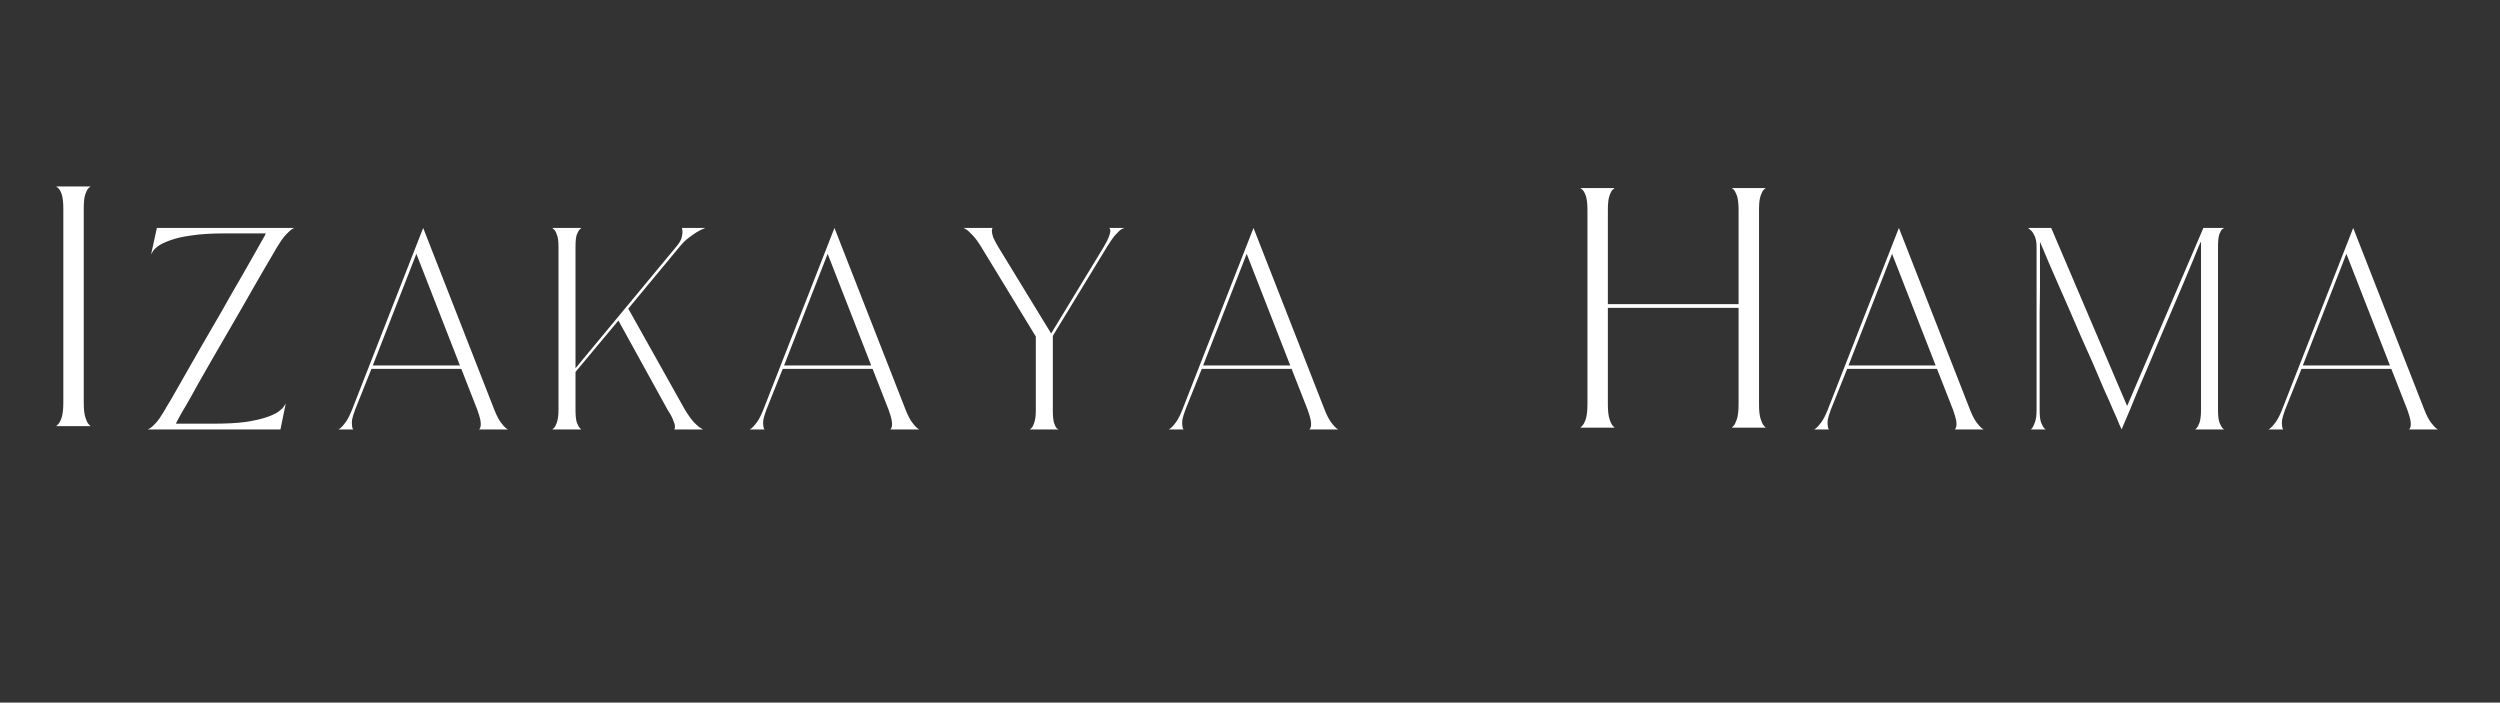 <svg version="1.0" preserveAspectRatio="xMidYMid meet" height="43" viewBox="0 0 114.75 32.25" zoomAndPan="magnify" width="153" xmlns:xlink="http://www.w3.org/1999/xlink" xmlns="http://www.w3.org/2000/svg"><rect x="0" y="0" width="114.75" height="32.25" fill="#333333" stroke="none"/><defs><g></g></defs><g fill-opacity="1" fill="#ffffff"><g transform="translate(6.622, 19.713)"><g><path d="M 0.578 -9.25 L 6.875 -9.25 C 6.875 -9.25 6.836 -9.227 6.766 -9.188 C 6.703 -9.145 6.609 -9.055 6.484 -8.922 C 6.367 -8.797 6.234 -8.602 6.078 -8.344 C 6.078 -8.344 6.035 -8.27 5.953 -8.125 C 5.867 -7.977 5.75 -7.773 5.594 -7.516 C 5.445 -7.266 5.273 -6.969 5.078 -6.625 C 4.891 -6.289 4.68 -5.926 4.453 -5.531 C 4.234 -5.145 4.004 -4.75 3.766 -4.344 C 3.535 -3.945 3.305 -3.551 3.078 -3.156 C 2.859 -2.77 2.648 -2.406 2.453 -2.062 C 2.266 -1.719 2.094 -1.41 1.938 -1.141 C 1.781 -0.879 1.66 -0.672 1.578 -0.516 C 1.492 -0.359 1.453 -0.273 1.453 -0.266 L 3.141 -0.266 C 3.742 -0.266 4.242 -0.289 4.641 -0.344 C 5.047 -0.406 5.367 -0.477 5.609 -0.562 C 5.859 -0.645 6.047 -0.734 6.172 -0.828 C 6.297 -0.922 6.379 -1.004 6.422 -1.078 C 6.473 -1.148 6.5 -1.195 6.5 -1.219 L 6.5 -1.234 C 6.5 -1.234 6.5 -1.227 6.5 -1.219 L 6.25 0 L 0.156 0 C 0.156 0 0.188 -0.016 0.25 -0.047 C 0.32 -0.086 0.414 -0.172 0.531 -0.297 C 0.645 -0.422 0.773 -0.609 0.922 -0.859 C 0.922 -0.859 0.961 -0.93 1.047 -1.078 C 1.141 -1.223 1.258 -1.426 1.406 -1.688 C 1.551 -1.945 1.723 -2.25 1.922 -2.594 C 2.117 -2.938 2.328 -3.301 2.547 -3.688 C 2.773 -4.07 3.004 -4.469 3.234 -4.875 C 3.473 -5.281 3.703 -5.68 3.922 -6.078 C 4.148 -6.473 4.363 -6.844 4.562 -7.188 C 4.758 -7.531 4.93 -7.832 5.078 -8.094 C 5.234 -8.363 5.352 -8.578 5.438 -8.734 C 5.531 -8.891 5.578 -8.977 5.578 -9 L 3.688 -9 C 3.082 -9 2.578 -8.969 2.172 -8.906 C 1.773 -8.852 1.453 -8.781 1.203 -8.688 C 0.961 -8.602 0.773 -8.516 0.641 -8.422 C 0.516 -8.328 0.43 -8.242 0.391 -8.172 C 0.348 -8.098 0.32 -8.051 0.312 -8.031 L 0.312 -8.016 C 0.312 -8.023 0.312 -8.031 0.312 -8.031 Z M 0.578 -9.25"></path></g></g></g><g fill-opacity="1" fill="#ffffff"><g transform="translate(15.377, 19.713)"><g><path d="M 6.609 0 C 6.609 0 6.617 -0.008 6.641 -0.031 C 6.66 -0.062 6.676 -0.109 6.688 -0.172 C 6.695 -0.234 6.691 -0.32 6.672 -0.438 C 6.648 -0.551 6.602 -0.707 6.531 -0.906 L 5.797 -2.781 L 1.672 -2.781 L 0.922 -0.906 C 0.848 -0.707 0.801 -0.551 0.781 -0.438 C 0.77 -0.32 0.77 -0.234 0.781 -0.172 C 0.789 -0.109 0.801 -0.062 0.812 -0.031 C 0.832 -0.008 0.844 0 0.844 0 L 0.156 0 C 0.156 0 0.188 -0.02 0.25 -0.062 C 0.312 -0.113 0.391 -0.203 0.484 -0.328 C 0.578 -0.453 0.676 -0.645 0.781 -0.906 L 4.047 -9.25 L 7.312 -0.906 C 7.414 -0.645 7.516 -0.453 7.609 -0.328 C 7.703 -0.203 7.781 -0.113 7.844 -0.062 C 7.906 -0.02 7.938 0 7.938 0 Z M 1.734 -2.938 L 5.734 -2.938 L 3.734 -8.062 Z M 1.734 -2.938"></path></g></g></g><g fill-opacity="1" fill="#ffffff"><g transform="translate(25.197, 19.713)"><g><path d="M 1.219 -2.641 L 1.219 -0.891 C 1.219 -0.641 1.238 -0.445 1.281 -0.312 C 1.332 -0.188 1.379 -0.102 1.422 -0.062 C 1.461 -0.02 1.484 0 1.484 0 L 0.156 0 C 0.156 0 0.176 -0.02 0.219 -0.062 C 0.27 -0.102 0.316 -0.188 0.359 -0.312 C 0.41 -0.445 0.438 -0.641 0.438 -0.891 L 0.438 -8.391 C 0.438 -8.648 0.41 -8.836 0.359 -8.953 C 0.316 -9.078 0.27 -9.156 0.219 -9.188 C 0.176 -9.227 0.156 -9.25 0.156 -9.25 L 1.484 -9.25 C 1.484 -9.25 1.461 -9.227 1.422 -9.188 C 1.379 -9.156 1.332 -9.078 1.281 -8.953 C 1.238 -8.836 1.219 -8.648 1.219 -8.391 L 1.219 -2.812 L 5.844 -8.391 C 5.977 -8.547 6.062 -8.688 6.094 -8.812 C 6.125 -8.945 6.133 -9.051 6.125 -9.125 C 6.113 -9.207 6.109 -9.25 6.109 -9.25 L 7.172 -9.25 C 7.172 -9.25 7.133 -9.234 7.062 -9.203 C 6.988 -9.172 6.891 -9.117 6.766 -9.047 C 6.648 -8.973 6.523 -8.883 6.391 -8.781 C 6.254 -8.676 6.125 -8.547 6 -8.391 L 3.641 -5.547 L 6.25 -0.891 C 6.406 -0.641 6.547 -0.445 6.672 -0.312 C 6.797 -0.188 6.895 -0.102 6.969 -0.062 C 7.039 -0.02 7.078 0 7.078 0 L 5.75 0 C 5.75 0 5.754 -0.008 5.766 -0.031 C 5.785 -0.051 5.789 -0.094 5.781 -0.156 C 5.781 -0.219 5.754 -0.305 5.703 -0.422 C 5.66 -0.547 5.578 -0.703 5.453 -0.891 L 3.188 -5 Z M 1.219 -2.641"></path></g></g></g><g fill-opacity="1" fill="#ffffff"><g transform="translate(34.255, 19.713)"><g><path d="M 6.609 0 C 6.609 0 6.617 -0.008 6.641 -0.031 C 6.66 -0.062 6.676 -0.109 6.688 -0.172 C 6.695 -0.234 6.691 -0.32 6.672 -0.438 C 6.648 -0.551 6.602 -0.707 6.531 -0.906 L 5.797 -2.781 L 1.672 -2.781 L 0.922 -0.906 C 0.848 -0.707 0.801 -0.551 0.781 -0.438 C 0.77 -0.32 0.77 -0.234 0.781 -0.172 C 0.789 -0.109 0.801 -0.062 0.812 -0.031 C 0.832 -0.008 0.844 0 0.844 0 L 0.156 0 C 0.156 0 0.188 -0.02 0.25 -0.062 C 0.312 -0.113 0.391 -0.203 0.484 -0.328 C 0.578 -0.453 0.676 -0.645 0.781 -0.906 L 4.047 -9.25 L 7.312 -0.906 C 7.414 -0.645 7.516 -0.453 7.609 -0.328 C 7.703 -0.203 7.781 -0.113 7.844 -0.062 C 7.906 -0.02 7.938 0 7.938 0 Z M 1.734 -2.938 L 5.734 -2.938 L 3.734 -8.062 Z M 1.734 -2.938"></path></g></g></g><g fill-opacity="1" fill="#ffffff"><g transform="translate(44.075, 19.713)"><g><path d="M 3.469 -4.266 L 0.984 -8.344 C 0.828 -8.602 0.688 -8.797 0.562 -8.922 C 0.438 -9.055 0.336 -9.145 0.266 -9.188 C 0.191 -9.227 0.156 -9.25 0.156 -9.25 L 1.484 -9.25 C 1.484 -9.25 1.477 -9.238 1.469 -9.219 C 1.457 -9.195 1.453 -9.156 1.453 -9.094 C 1.453 -9.031 1.473 -8.938 1.516 -8.812 C 1.566 -8.695 1.648 -8.539 1.766 -8.344 L 4.172 -4.406 L 6.594 -8.391 C 6.707 -8.586 6.785 -8.742 6.828 -8.859 C 6.867 -8.973 6.891 -9.055 6.891 -9.109 C 6.891 -9.172 6.879 -9.207 6.859 -9.219 C 6.848 -9.238 6.844 -9.25 6.844 -9.25 L 7.531 -9.25 C 7.531 -9.25 7.492 -9.234 7.422 -9.203 C 7.359 -9.172 7.27 -9.094 7.156 -8.969 C 7.039 -8.844 6.906 -8.656 6.75 -8.406 L 4.25 -4.297 L 4.25 -0.859 C 4.25 -0.598 4.27 -0.406 4.312 -0.281 C 4.352 -0.164 4.395 -0.086 4.438 -0.047 C 4.488 -0.016 4.516 0 4.516 0 L 3.188 0 C 3.188 0 3.207 -0.016 3.25 -0.047 C 3.301 -0.086 3.348 -0.172 3.391 -0.297 C 3.441 -0.422 3.469 -0.609 3.469 -0.859 Z M 3.469 -4.266"></path></g></g></g><g fill-opacity="1" fill="#ffffff"><g transform="translate(53.489, 19.713)"><g><path d="M 6.609 0 C 6.609 0 6.617 -0.008 6.641 -0.031 C 6.66 -0.062 6.676 -0.109 6.688 -0.172 C 6.695 -0.234 6.691 -0.32 6.672 -0.438 C 6.648 -0.551 6.602 -0.707 6.531 -0.906 L 5.797 -2.781 L 1.672 -2.781 L 0.922 -0.906 C 0.848 -0.707 0.801 -0.551 0.781 -0.438 C 0.77 -0.32 0.77 -0.234 0.781 -0.172 C 0.789 -0.109 0.801 -0.062 0.812 -0.031 C 0.832 -0.008 0.844 0 0.844 0 L 0.156 0 C 0.156 0 0.188 -0.02 0.25 -0.062 C 0.312 -0.113 0.391 -0.203 0.484 -0.328 C 0.578 -0.453 0.676 -0.645 0.781 -0.906 L 4.047 -9.25 L 7.312 -0.906 C 7.414 -0.645 7.516 -0.453 7.609 -0.328 C 7.703 -0.203 7.781 -0.113 7.844 -0.062 C 7.906 -0.02 7.938 0 7.938 0 Z M 1.734 -2.938 L 5.734 -2.938 L 3.734 -8.062 Z M 1.734 -2.938"></path></g></g></g><g fill-opacity="1" fill="#ffffff"><g transform="translate(63.311, 19.713)"><g></g></g></g><g fill-opacity="1" fill="#ffffff"><g transform="translate(68.26, 19.713)"><g></g></g></g><g fill-opacity="1" fill="#ffffff"><g transform="translate(73.208, 19.713)"><g></g></g></g><g fill-opacity="1" fill="#ffffff"><g transform="translate(78.157, 19.713)"><g></g></g></g><g fill-opacity="1" fill="#ffffff"><g transform="translate(83.112, 19.713)"><g><path d="M 6.609 0 C 6.609 0 6.617 -0.008 6.641 -0.031 C 6.66 -0.062 6.676 -0.109 6.688 -0.172 C 6.695 -0.234 6.691 -0.32 6.672 -0.438 C 6.648 -0.551 6.602 -0.707 6.531 -0.906 L 5.797 -2.781 L 1.672 -2.781 L 0.922 -0.906 C 0.848 -0.707 0.801 -0.551 0.781 -0.438 C 0.77 -0.32 0.77 -0.234 0.781 -0.172 C 0.789 -0.109 0.801 -0.062 0.812 -0.031 C 0.832 -0.008 0.844 0 0.844 0 L 0.156 0 C 0.156 0 0.188 -0.02 0.25 -0.062 C 0.312 -0.113 0.391 -0.203 0.484 -0.328 C 0.578 -0.453 0.676 -0.645 0.781 -0.906 L 4.047 -9.25 L 7.312 -0.906 C 7.414 -0.645 7.516 -0.453 7.609 -0.328 C 7.703 -0.203 7.781 -0.113 7.844 -0.062 C 7.906 -0.02 7.938 0 7.938 0 Z M 1.734 -2.938 L 5.734 -2.938 L 3.734 -8.062 Z M 1.734 -2.938"></path></g></g></g><g fill-opacity="1" fill="#ffffff"><g transform="translate(92.932, 19.713)"><g><path d="M 9.156 -9.25 C 9.156 -9.25 9.129 -9.234 9.078 -9.203 C 9.035 -9.172 8.988 -9.094 8.938 -8.969 C 8.895 -8.844 8.875 -8.656 8.875 -8.406 L 8.875 -0.906 C 8.875 -0.645 8.895 -0.453 8.938 -0.328 C 8.988 -0.203 9.035 -0.113 9.078 -0.062 C 9.129 -0.02 9.156 0 9.156 0 L 7.828 0 C 7.828 0 7.848 -0.02 7.891 -0.062 C 7.941 -0.113 7.988 -0.203 8.031 -0.328 C 8.07 -0.453 8.094 -0.645 8.094 -0.906 L 8.094 -8.625 C 8.082 -8.613 8.039 -8.523 7.969 -8.359 C 7.906 -8.203 7.816 -7.984 7.703 -7.703 C 7.586 -7.422 7.453 -7.098 7.297 -6.734 C 7.141 -6.367 6.973 -5.977 6.797 -5.562 C 6.617 -5.145 6.438 -4.719 6.25 -4.281 C 6.07 -3.852 5.895 -3.43 5.719 -3.016 C 5.539 -2.598 5.375 -2.207 5.219 -1.844 C 5.07 -1.488 4.941 -1.172 4.828 -0.891 C 4.711 -0.617 4.617 -0.398 4.547 -0.234 C 4.484 -0.078 4.453 0 4.453 0 C 4.453 0 4.414 -0.078 4.344 -0.234 C 4.281 -0.398 4.188 -0.617 4.062 -0.891 C 3.945 -1.172 3.805 -1.488 3.641 -1.844 C 3.484 -2.207 3.316 -2.598 3.141 -3.016 C 2.961 -3.43 2.773 -3.852 2.578 -4.281 C 2.391 -4.719 2.207 -5.141 2.031 -5.547 C 1.852 -5.961 1.68 -6.352 1.516 -6.719 C 1.359 -7.082 1.219 -7.406 1.094 -7.688 C 0.977 -7.969 0.883 -8.191 0.812 -8.359 C 0.738 -8.523 0.703 -8.609 0.703 -8.609 C 0.703 -8.598 0.703 -8.504 0.703 -8.328 C 0.703 -8.148 0.703 -7.91 0.703 -7.609 C 0.703 -7.305 0.703 -6.961 0.703 -6.578 C 0.703 -6.191 0.695 -5.785 0.688 -5.359 C 0.688 -4.941 0.688 -4.52 0.688 -4.094 C 0.688 -3.664 0.688 -3.258 0.688 -2.875 C 0.688 -2.5 0.688 -2.16 0.688 -1.859 C 0.688 -1.566 0.688 -1.332 0.688 -1.156 C 0.688 -0.988 0.688 -0.906 0.688 -0.906 C 0.688 -0.645 0.707 -0.453 0.75 -0.328 C 0.801 -0.203 0.848 -0.113 0.891 -0.062 C 0.941 -0.02 0.969 0 0.969 0 L 0.281 0 C 0.281 0 0.301 -0.02 0.344 -0.062 C 0.383 -0.113 0.426 -0.203 0.469 -0.328 C 0.52 -0.453 0.547 -0.645 0.547 -0.906 L 0.547 -8.391 C 0.547 -8.617 0.508 -8.797 0.438 -8.922 C 0.375 -9.047 0.312 -9.129 0.25 -9.172 C 0.188 -9.223 0.156 -9.25 0.156 -9.25 L 1.219 -9.25 L 4.703 -1.078 L 8.203 -9.25 Z M 9.156 -9.25"></path></g></g></g><g fill-opacity="1" fill="#ffffff"><g transform="translate(103.965, 19.713)"><g><path d="M 6.609 0 C 6.609 0 6.617 -0.008 6.641 -0.031 C 6.66 -0.062 6.676 -0.109 6.688 -0.172 C 6.695 -0.234 6.691 -0.32 6.672 -0.438 C 6.648 -0.551 6.602 -0.707 6.531 -0.906 L 5.797 -2.781 L 1.672 -2.781 L 0.922 -0.906 C 0.848 -0.707 0.801 -0.551 0.781 -0.438 C 0.77 -0.32 0.77 -0.234 0.781 -0.172 C 0.789 -0.109 0.801 -0.062 0.812 -0.031 C 0.832 -0.008 0.844 0 0.844 0 L 0.156 0 C 0.156 0 0.188 -0.02 0.25 -0.062 C 0.312 -0.113 0.391 -0.203 0.484 -0.328 C 0.578 -0.453 0.676 -0.645 0.781 -0.906 L 4.047 -9.25 L 7.312 -0.906 C 7.414 -0.645 7.516 -0.453 7.609 -0.328 C 7.703 -0.203 7.781 -0.113 7.844 -0.062 C 7.906 -0.02 7.938 0 7.938 0 Z M 1.734 -2.938 L 5.734 -2.938 L 3.734 -8.062 Z M 1.734 -2.938"></path></g></g></g><g fill-opacity="1" fill="#ffffff"><g transform="translate(2.391, 19.56)"><g><path d="M 0.188 0 C 0.188 0 0.211 -0.023 0.266 -0.078 C 0.328 -0.129 0.383 -0.234 0.438 -0.391 C 0.488 -0.547 0.516 -0.773 0.516 -1.078 L 0.516 -9.984 C 0.516 -10.285 0.488 -10.508 0.438 -10.656 C 0.383 -10.801 0.328 -10.895 0.266 -10.938 C 0.211 -10.977 0.188 -11 0.188 -11 L 1.766 -11 C 1.766 -11 1.738 -10.977 1.688 -10.938 C 1.633 -10.895 1.582 -10.801 1.531 -10.656 C 1.477 -10.52 1.453 -10.297 1.453 -9.984 L 1.453 -1.078 C 1.453 -0.773 1.477 -0.547 1.531 -0.391 C 1.582 -0.234 1.633 -0.129 1.688 -0.078 C 1.738 -0.023 1.766 0 1.766 0 Z M 0.188 0"></path></g></g></g><g fill-opacity="1" fill="#ffffff"><g transform="translate(72.348, 19.631)"><g><path d="M 1.453 -5.5 L 1.453 -1.078 C 1.453 -0.773 1.477 -0.547 1.531 -0.391 C 1.582 -0.234 1.633 -0.129 1.688 -0.078 C 1.738 -0.023 1.766 0 1.766 0 L 0.188 0 C 0.188 0 0.211 -0.023 0.266 -0.078 C 0.328 -0.129 0.383 -0.234 0.438 -0.391 C 0.488 -0.547 0.516 -0.773 0.516 -1.078 L 0.516 -9.984 C 0.516 -10.285 0.488 -10.508 0.438 -10.656 C 0.383 -10.801 0.328 -10.895 0.266 -10.938 C 0.211 -10.977 0.188 -11 0.188 -11 L 1.766 -11 C 1.766 -11 1.738 -10.977 1.688 -10.938 C 1.633 -10.895 1.582 -10.801 1.531 -10.656 C 1.477 -10.52 1.453 -10.297 1.453 -9.984 L 1.453 -5.672 L 7.453 -5.672 L 7.453 -9.984 C 7.453 -10.285 7.426 -10.508 7.375 -10.656 C 7.32 -10.801 7.27 -10.895 7.219 -10.938 C 7.164 -10.977 7.141 -11 7.141 -11 L 8.703 -11 C 8.703 -11 8.676 -10.977 8.625 -10.938 C 8.57 -10.895 8.52 -10.801 8.469 -10.656 C 8.414 -10.52 8.391 -10.297 8.391 -9.984 L 8.391 -1.078 C 8.391 -0.773 8.414 -0.547 8.469 -0.391 C 8.52 -0.234 8.57 -0.129 8.625 -0.078 C 8.676 -0.023 8.703 0 8.703 0 L 7.141 0 C 7.141 0 7.164 -0.023 7.219 -0.078 C 7.27 -0.129 7.32 -0.234 7.375 -0.391 C 7.426 -0.547 7.453 -0.773 7.453 -1.078 L 7.453 -5.5 Z M 1.453 -5.5"></path></g></g></g></svg>